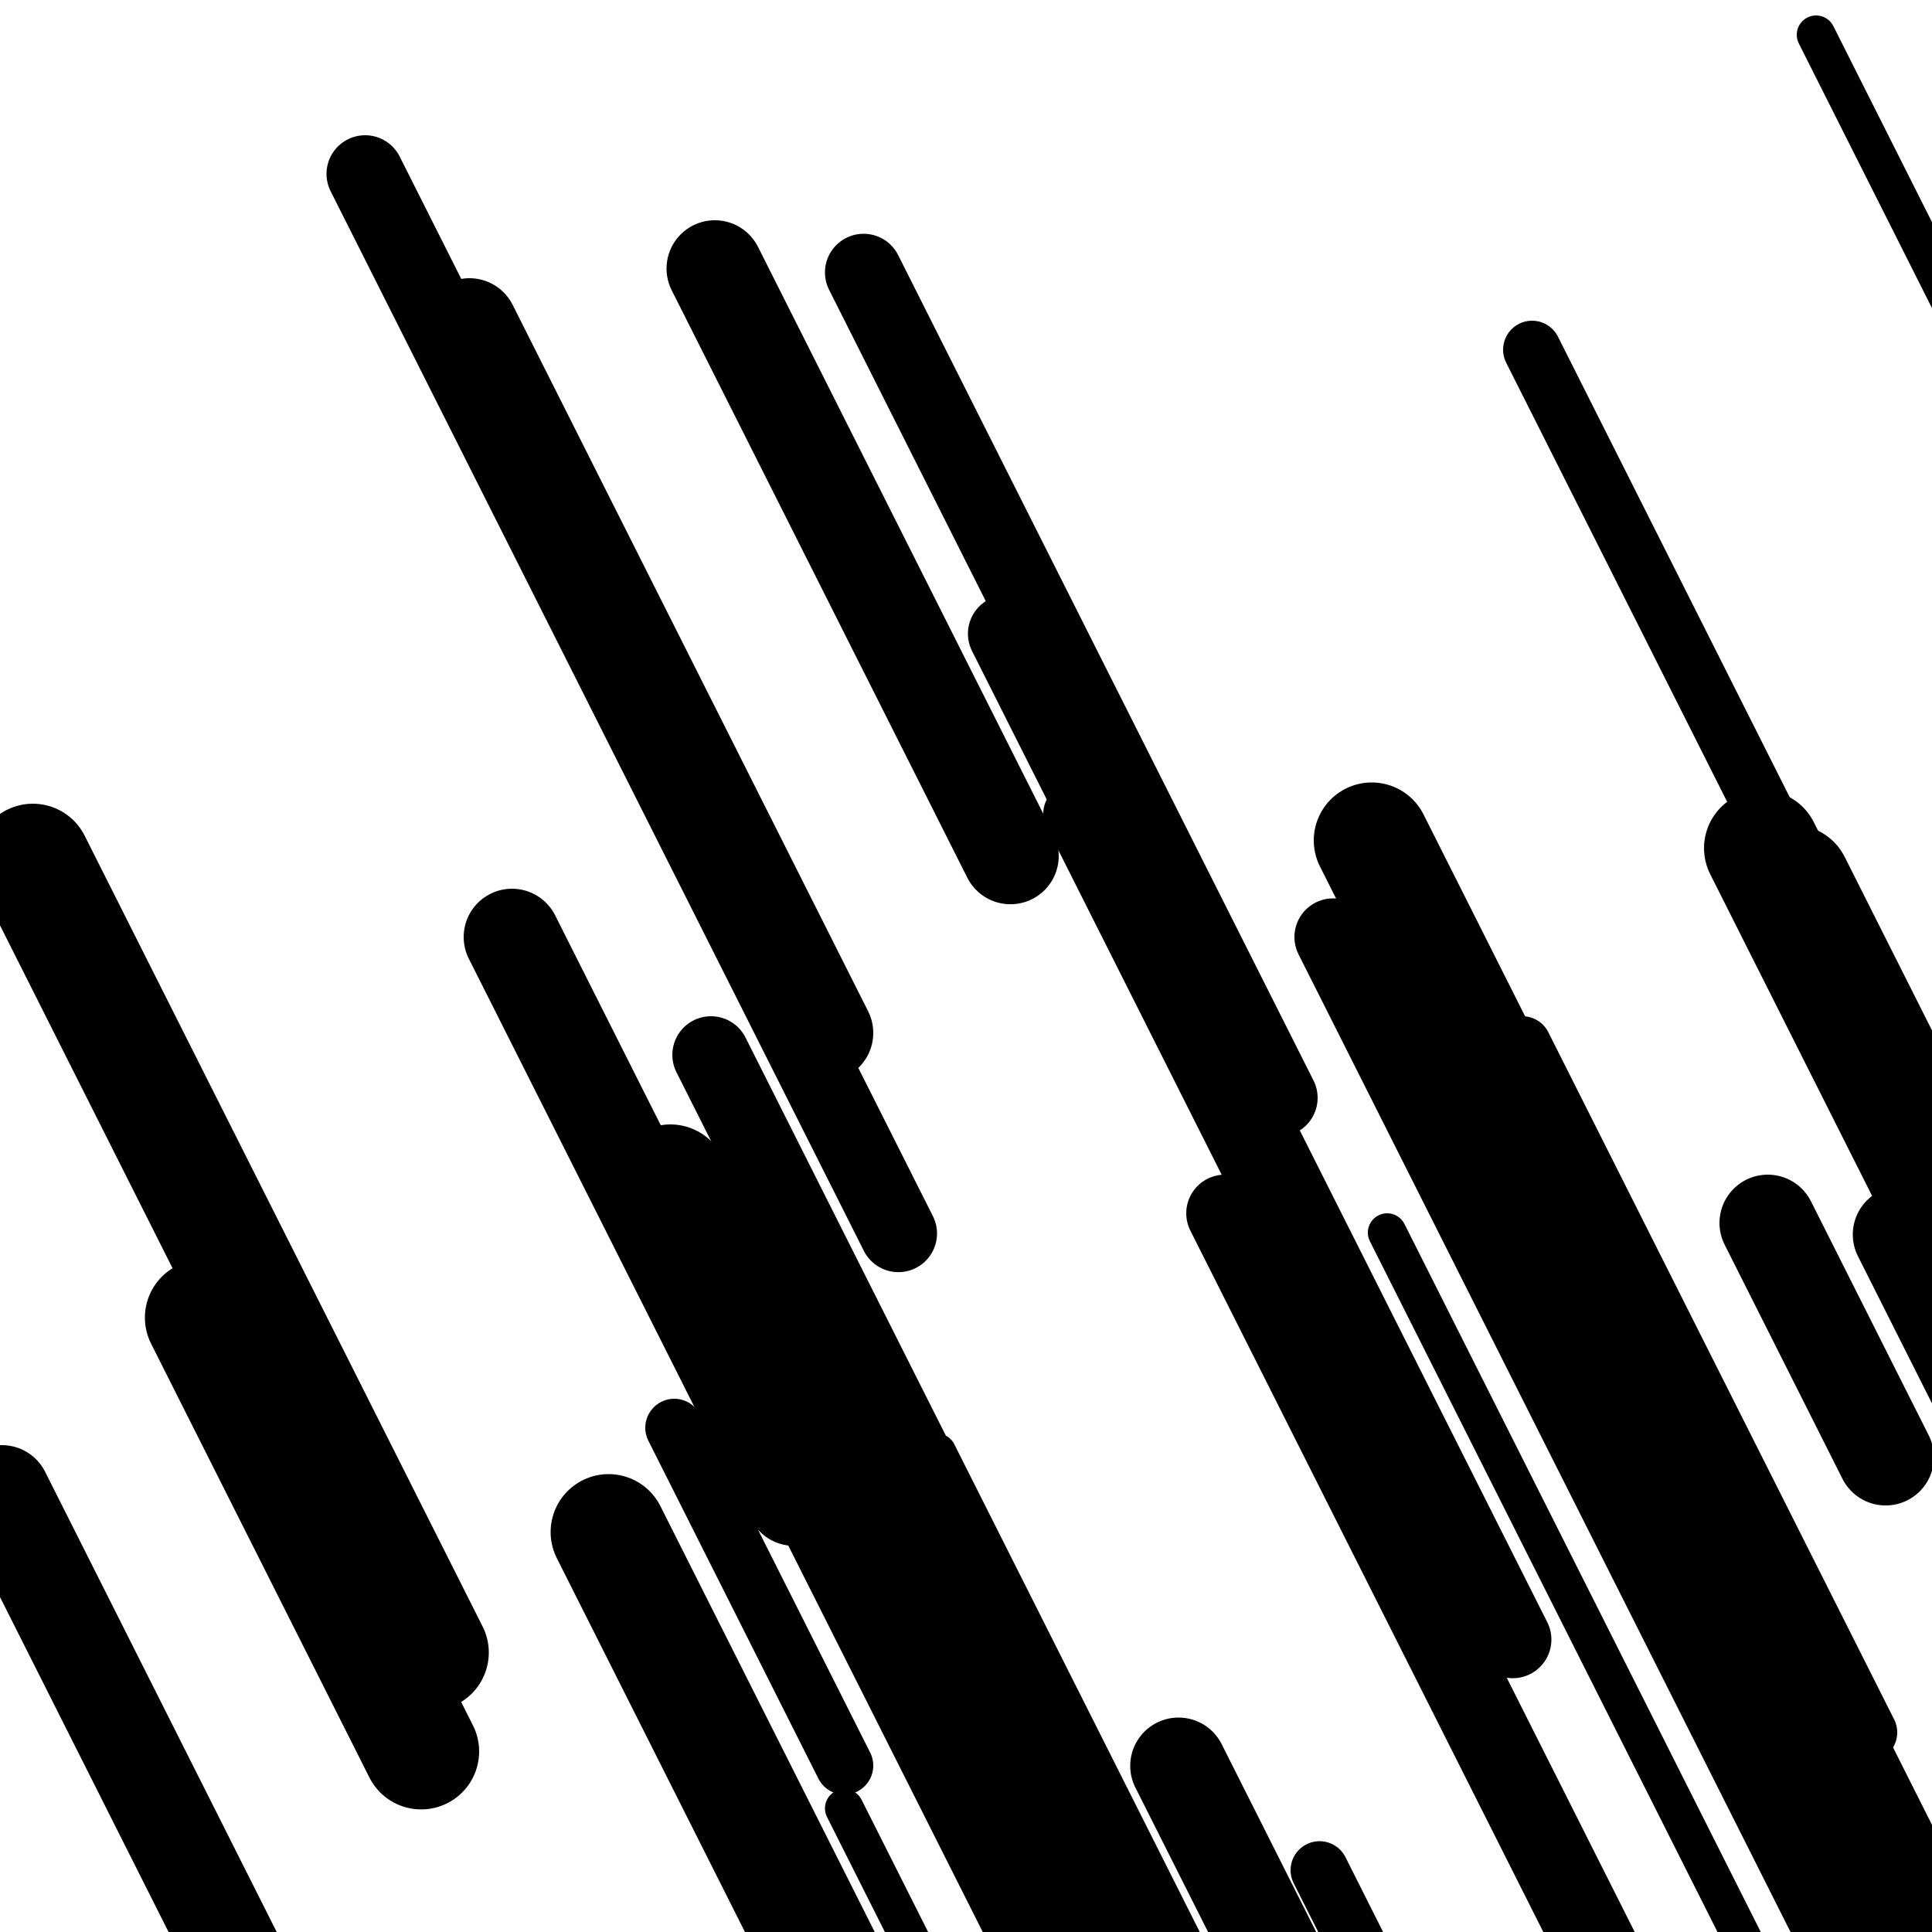 <svg viewBox="0 0 1000 1000" height="1000" width="1000" xmlns="http://www.w3.org/2000/svg">
<rect x="0" y="0" width="1000" height="1000" fill="#ffffff"></rect>
<line opacity="0.8" x1="759" y1="526" x2="895" y2="796.255" stroke="hsl(364, 20%, 30%)" stroke-width="20" stroke-linecap="round" /><line opacity="0.8" x1="940" y1="18" x2="1145" y2="425.37" stroke="hsl(154, 20%, 50%)" stroke-width="20" stroke-linecap="round" /><line opacity="0.8" x1="437" y1="936" x2="641" y2="1341.383" stroke="hsl(344, 20%, 20%)" stroke-width="20" stroke-linecap="round" /><line opacity="0.8" x1="525" y1="308" x2="594" y2="445.115" stroke="hsl(194, 20%, 70%)" stroke-width="20" stroke-linecap="round" /><line opacity="0.8" x1="861" y1="311" x2="915" y2="418.307" stroke="hsl(154, 20%, 50%)" stroke-width="20" stroke-linecap="round" /><line opacity="0.8" x1="485" y1="752" x2="830" y2="1437.574" stroke="hsl(344, 20%, 20%)" stroke-width="20" stroke-linecap="round" /><line opacity="0.8" x1="718" y1="638" x2="927" y2="1053.319" stroke="hsl(154, 20%, 50%)" stroke-width="20" stroke-linecap="round" /><line opacity="0.8" x1="555" y1="421" x2="725" y2="758.819" stroke="hsl(154, 20%, 50%)" stroke-width="30" stroke-linecap="round" /><line opacity="0.8" x1="701" y1="745" x2="885" y2="1110.64" stroke="hsl(174, 20%, 60%)" stroke-width="30" stroke-linecap="round" /><line opacity="0.8" x1="349" y1="739" x2="437" y2="913.871" stroke="hsl(194, 20%, 70%)" stroke-width="30" stroke-linecap="round" /><line opacity="0.8" x1="97" y1="610" x2="215" y2="844.486" stroke="hsl(194, 20%, 70%)" stroke-width="30" stroke-linecap="round" /><line opacity="0.8" x1="788" y1="541" x2="967" y2="896.704" stroke="hsl(364, 20%, 30%)" stroke-width="30" stroke-linecap="round" /><line opacity="0.8" x1="793" y1="181" x2="1084" y2="759.267" stroke="hsl(194, 20%, 70%)" stroke-width="30" stroke-linecap="round" /><line opacity="0.8" x1="683" y1="968" x2="839" y2="1277.999" stroke="hsl(344, 20%, 20%)" stroke-width="30" stroke-linecap="round" /><line opacity="0.8" x1="521" y1="328" x2="783" y2="848.639" stroke="hsl(344, 20%, 20%)" stroke-width="40" stroke-linecap="round" /><line opacity="0.8" x1="928" y1="896" x2="1043" y2="1124.525" stroke="hsl(364, 20%, 30%)" stroke-width="40" stroke-linecap="round" /><line opacity="0.8" x1="189" y1="90" x2="465" y2="638.459" stroke="hsl(174, 20%, 60%)" stroke-width="40" stroke-linecap="round" /><line opacity="0.8" x1="690" y1="485" x2="1000" y2="1101.023" stroke="hsl(364, 20%, 30%)" stroke-width="40" stroke-linecap="round" /><line opacity="0.8" x1="447" y1="141" x2="662" y2="568.242" stroke="hsl(194, 20%, 70%)" stroke-width="40" stroke-linecap="round" /><line opacity="0.8" x1="368" y1="546" x2="676" y2="1158.049" stroke="hsl(174, 20%, 60%)" stroke-width="40" stroke-linecap="round" /><line opacity="0.8" x1="634" y1="628" x2="958" y2="1271.843" stroke="hsl(154, 20%, 50%)" stroke-width="40" stroke-linecap="round" /><line opacity="0.8" x1="370" y1="139" x2="523" y2="443.037" stroke="hsl(344, 20%, 20%)" stroke-width="50" stroke-linecap="round" /><line opacity="0.8" x1="243" y1="169" x2="427" y2="534.64" stroke="hsl(154, 20%, 50%)" stroke-width="50" stroke-linecap="round" /><line opacity="0.8" x1="984" y1="639" x2="1274" y2="1215.28" stroke="hsl(154, 20%, 50%)" stroke-width="50" stroke-linecap="round" /><line opacity="0.8" x1="915" y1="633" x2="976" y2="754.217" stroke="hsl(154, 20%, 50%)" stroke-width="50" stroke-linecap="round" /><line opacity="0.8" x1="610" y1="914" x2="835" y2="1361.114" stroke="hsl(154, 20%, 50%)" stroke-width="50" stroke-linecap="round" /><line opacity="0.8" x1="1" y1="773" x2="232" y2="1232.037" stroke="hsl(194, 20%, 70%)" stroke-width="50" stroke-linecap="round" /><line opacity="0.8" x1="265" y1="485" x2="411" y2="775.127" stroke="hsl(194, 20%, 70%)" stroke-width="50" stroke-linecap="round" /><line opacity="0.8" x1="912" y1="439" x2="1147" y2="905.985" stroke="hsl(174, 20%, 60%)" stroke-width="60" stroke-linecap="round" /><line opacity="0.8" x1="347" y1="612" x2="625" y2="1164.434" stroke="hsl(154, 20%, 50%)" stroke-width="60" stroke-linecap="round" /><line opacity="0.8" x1="928" y1="457" x2="1007" y2="613.987" stroke="hsl(364, 20%, 30%)" stroke-width="60" stroke-linecap="round" /><line opacity="0.8" x1="710" y1="435" x2="1041" y2="1092.754" stroke="hsl(344, 20%, 20%)" stroke-width="60" stroke-linecap="round" /><line opacity="0.8" x1="315" y1="793" x2="578" y2="1315.626" stroke="hsl(364, 20%, 30%)" stroke-width="60" stroke-linecap="round" /><line opacity="0.8" x1="105" y1="682" x2="218" y2="906.55" stroke="hsl(154, 20%, 50%)" stroke-width="60" stroke-linecap="round" /><line opacity="0.8" x1="17" y1="446" x2="223" y2="855.357" stroke="hsl(364, 20%, 30%)" stroke-width="60" stroke-linecap="round" /></svg>